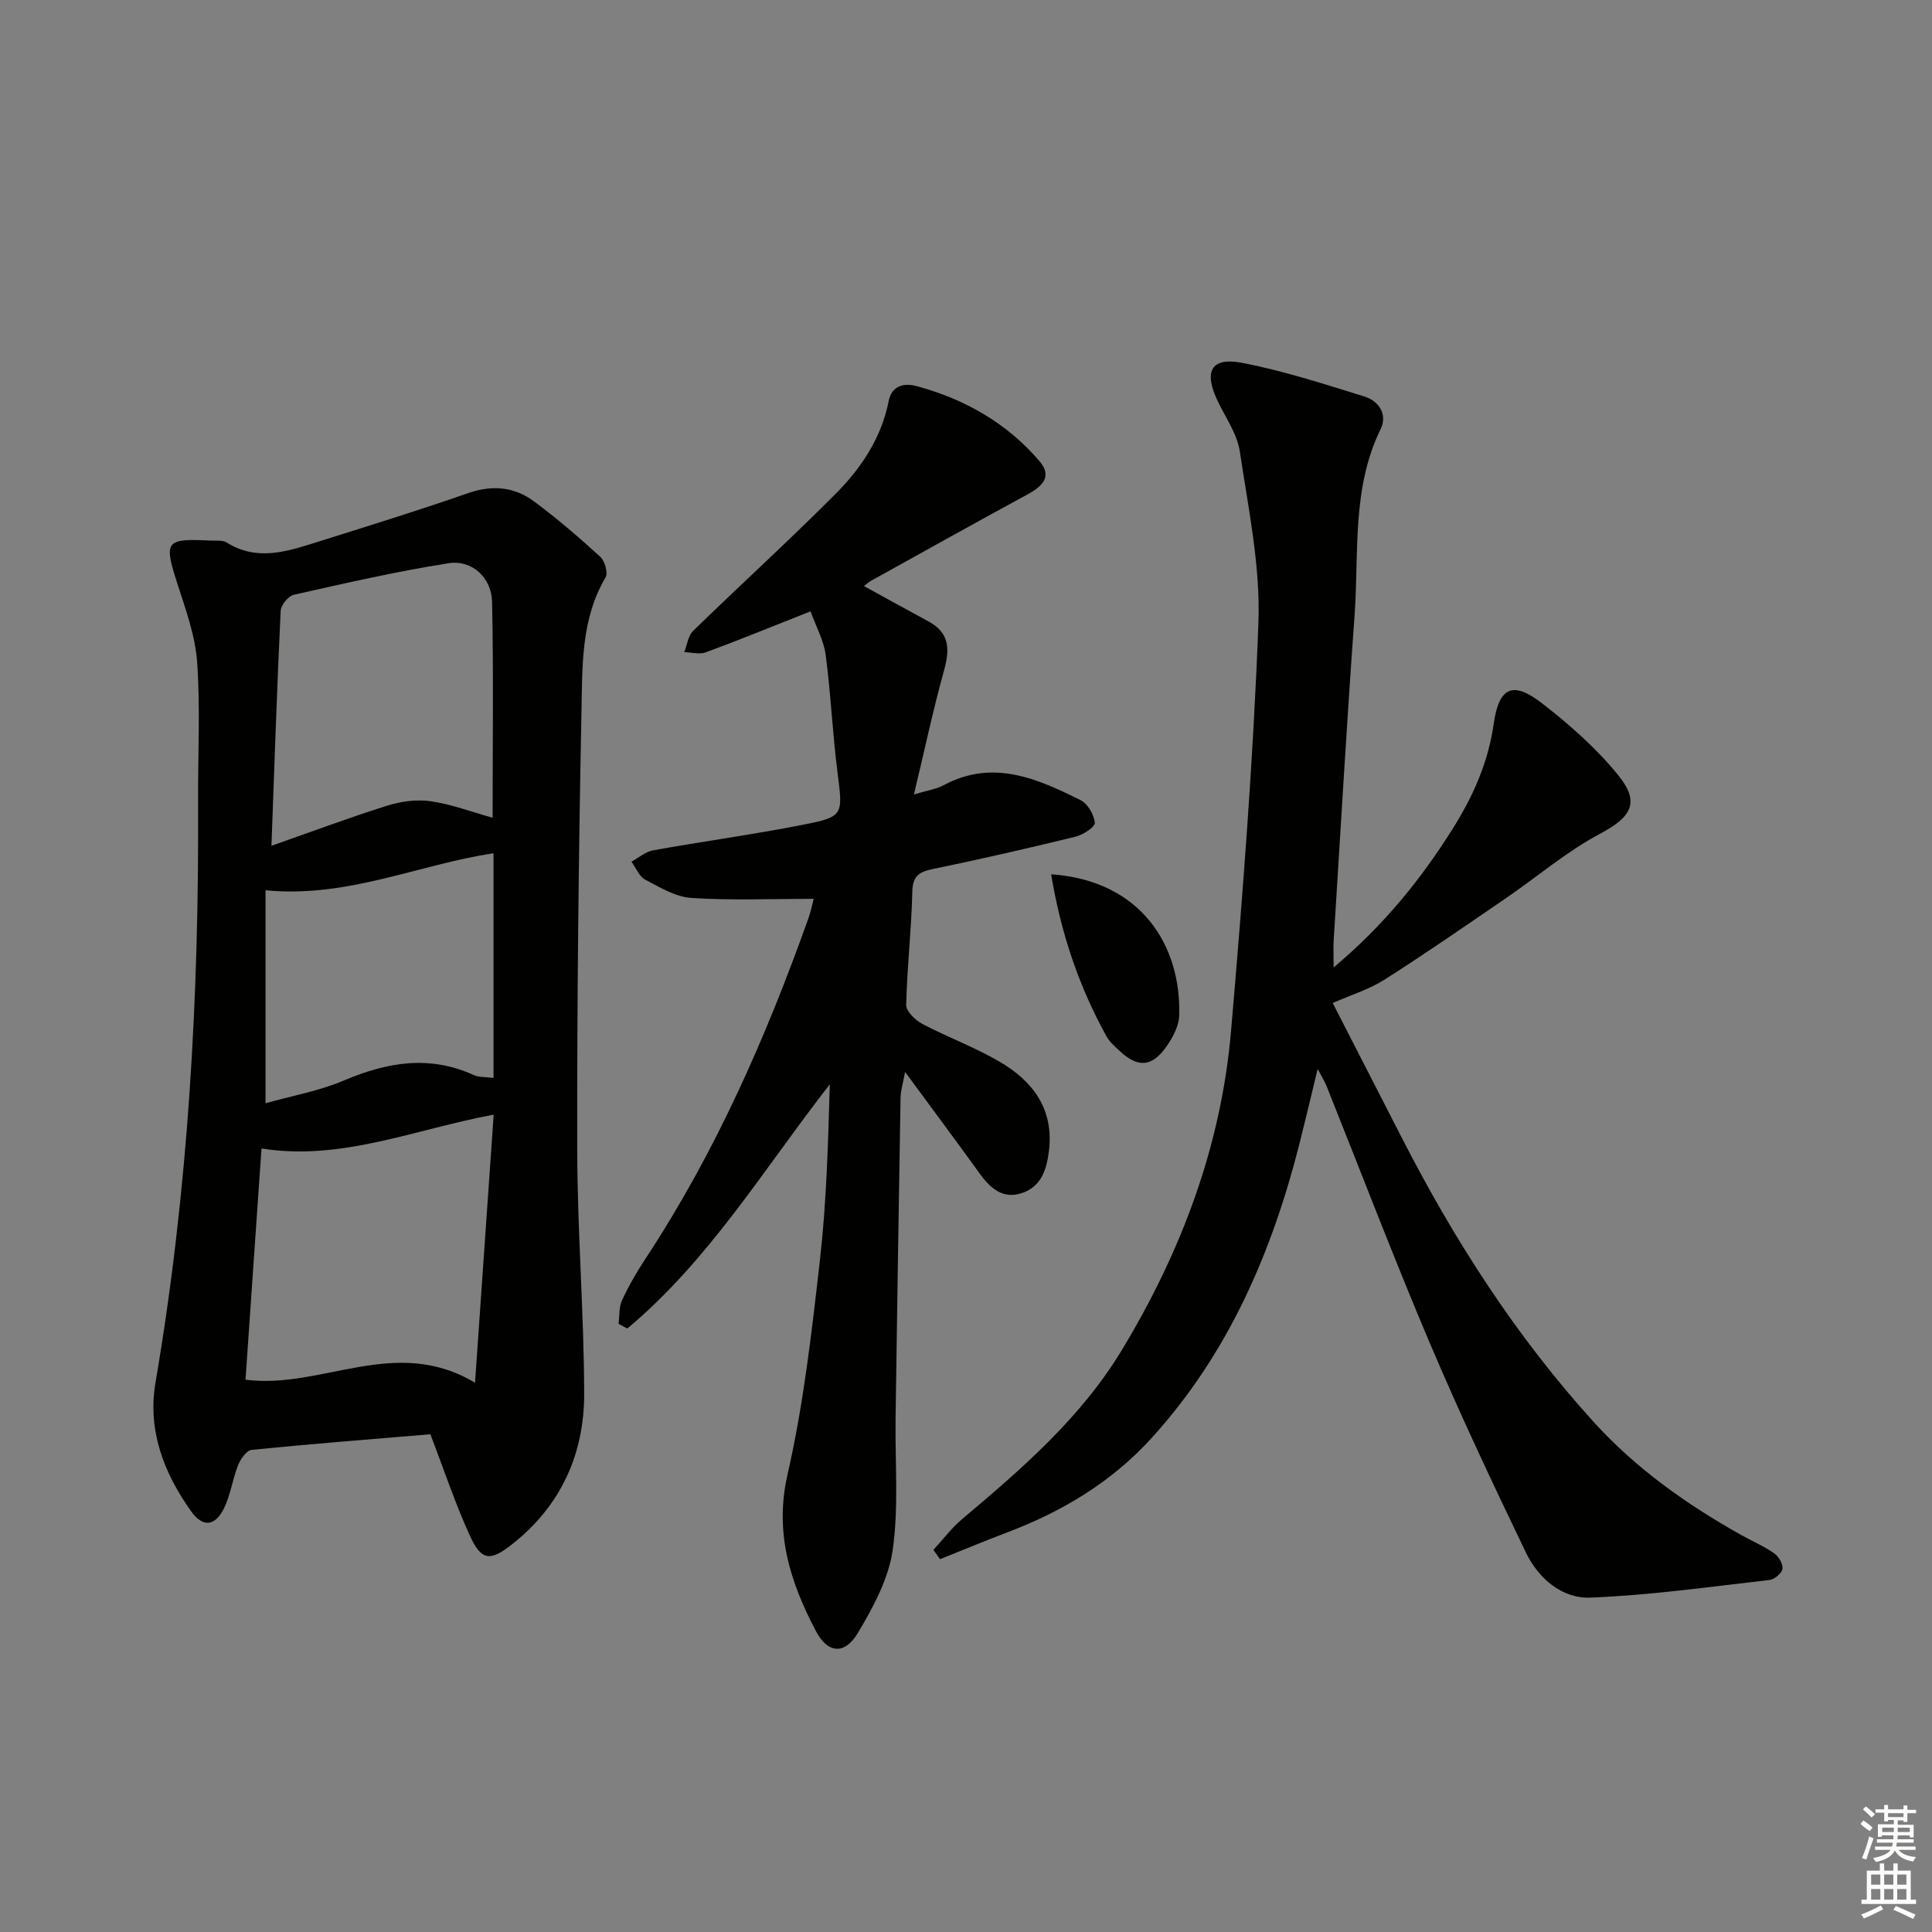 <svg enable-background="new 0 0 400 400" viewBox="0 0 400 400" xmlns="http://www.w3.org/2000/svg"><rect x="0" y="0" width="400" height="400" fill="#808080" stroke="none"/><g fill="#010100"><path d="m89.1 296.95c-12.23 1.02-24.63 1.99-37.01 3.23-1.05.11-2.29 1.91-2.8 3.18-1.16 2.9-1.55 6.15-2.92 8.93-1.86 3.77-4.42 3.96-6.8.61-5.66-7.97-9.07-16.75-7.37-26.69 6.8-39.8 9.02-79.92 8.81-120.22-.05-9.63.48-19.29-.19-28.87-.39-5.51-2.39-10.98-4.11-16.32-2.82-8.75-2.48-9.35 6.84-8.88 1.16.06 2.54-.14 3.42.42 6.1 3.82 12.16 1.94 18.2.04 10.61-3.35 21.26-6.62 31.77-10.29 5.03-1.75 9.58-1.29 13.66 1.74 4.77 3.55 9.3 7.44 13.69 11.46.94.86 1.63 3.33 1.08 4.26-5.1 8.65-4.79 18.31-4.98 27.68-.61 30.29-.93 60.58-.88 90.88.03 16.79 1.39 33.57 1.44 50.35.04 12.56-4.83 23.32-14.93 31.27-4.56 3.59-6.37 3.42-8.75-1.81-3.02-6.61-5.31-13.53-8.17-20.97zm9.25-10.67c1.35-19.45 2.59-37.27 3.86-55.51-16.48 3.08-31.56 9.65-48.07 7.01-1.15 16.67-2.24 32.32-3.31 47.87 15.84 2.06 30.95-9.29 47.52.63zm3.64-116.97c0-15.14.2-29.93-.11-44.71-.11-5-4.17-8.75-9.01-7.99-10.76 1.69-21.4 4.14-32.04 6.53-1.14.26-2.66 2.14-2.72 3.32-.77 16.06-1.3 32.12-1.91 48.65 8.3-2.91 16.03-5.81 23.88-8.28 2.85-.9 6.12-1.37 9.04-.95 4.37.63 8.6 2.24 12.87 3.43zm.19 7.35c-15.52 2.32-30.25 9.32-47.21 7.66v44.1c5.53-1.56 11.14-2.55 16.24-4.72 8.97-3.81 17.74-5.31 26.94-1.09.99.45 2.24.33 4.03.56 0-15.67 0-31.05 0-46.51z"/><path d="m276.11 200.3c10.48-8.8 18.14-18.34 24.72-28.82 4.19-6.68 7.3-13.68 8.43-21.65 1.08-7.59 3.97-8.88 9.92-4.28 5.73 4.43 11.31 9.34 15.85 14.94 4.67 5.75 2.64 8.73-3.85 12.18-6.84 3.64-12.85 8.81-19.29 13.22-8.37 5.73-16.72 11.51-25.28 16.96-3.17 2.01-6.9 3.14-10.69 4.81 4.74 9.24 9.5 18.51 14.25 27.79 10.88 21.27 23.7 41.23 39.81 58.98 8.72 9.6 19.13 16.97 30.36 23.29 2.32 1.31 4.8 2.36 6.98 3.87.93.65 1.87 2.23 1.72 3.22-.13.91-1.66 2.2-2.68 2.31-12.36 1.4-24.72 3.17-37.13 3.65-5.84.23-10.74-3.99-13.3-9.32-6.91-14.36-13.71-28.78-19.93-43.44-7.45-17.57-14.25-35.42-21.35-53.15-.35-.87-.86-1.68-1.84-3.55-1.4 5.75-2.51 10.49-3.7 15.2-5.72 22.69-14.76 43.72-30.74 61.28-8.26 9.07-18.42 15.14-29.77 19.45-4.69 1.78-9.31 3.71-13.97 5.57-.46-.64-.92-1.28-1.38-1.92 1.98-2.15 3.76-4.54 5.98-6.41 12.38-10.42 24.59-20.97 33.09-35.06 12.29-20.35 20.5-42.19 22.55-65.91 2.42-28.14 4.62-56.32 5.67-84.53.44-11.78-2.09-23.73-3.85-35.51-.54-3.63-2.94-6.99-4.58-10.43-2.94-6.14-1.4-9.15 5.03-7.92 8.58 1.64 16.97 4.38 25.34 6.97 3.03.94 4.84 3.74 3.36 6.76-6.04 12.36-4.45 25.72-5.4 38.72-1.63 22.38-2.91 44.79-4.32 67.19-.09 1.41-.01 2.87-.01 5.54z"/><path d="m167.82 126.57c-7.81 3.09-14.71 5.91-21.7 8.49-1.3.48-2.96 0-4.45-.04.59-1.49.79-3.38 1.84-4.41 9.77-9.51 19.86-18.69 29.48-28.35 5.3-5.32 9.49-11.57 11-19.22.65-3.31 3.29-3.77 5.79-3.1 9.98 2.7 18.75 7.67 25.49 15.61 2.74 3.23.34 5.26-2.69 6.9-10.78 5.85-21.5 11.84-32.23 17.79-.56.31-1.05.78-1.48 1.1 4.52 2.48 8.94 4.93 13.4 7.34 4.42 2.39 4.37 5.86 3.16 10.21-2.25 8.1-3.99 16.34-6.21 25.6 2.89-.88 4.67-1.12 6.15-1.92 10.18-5.46 19.35-1.39 28.36 3.1 1.47.73 2.78 2.99 2.94 4.66.08.86-2.41 2.51-3.97 2.89-9.83 2.4-19.69 4.67-29.6 6.71-2.9.6-4.15 1.48-4.22 4.75-.17 7.79-1.09 15.57-1.26 23.37-.03 1.31 1.87 3.16 3.32 3.93 5.27 2.78 10.93 4.85 16.06 7.86 6.88 4.03 11.23 9.83 10.17 18.46-.47 3.84-1.57 7.35-5.55 8.7-3.96 1.34-6.57-.95-8.78-4.02-4.86-6.74-9.83-13.4-15.45-21.05-.43 2.36-.91 3.82-.94 5.29-.38 22.13-.71 44.25-1.03 66.38-.13 9.11.67 18.34-.59 27.28-.85 5.98-4.04 11.87-7.21 17.19-2.76 4.62-6.25 4.29-8.73-.44-5.31-10.12-8.6-20.31-5.83-32.41 3.32-14.51 5-29.45 6.69-44.28 1.37-12.03 1.7-24.18 2.05-36.44-13.55 17.36-24.94 36.37-41.92 50.55-.6-.32-1.2-.64-1.81-.96.21-1.63.05-3.44.71-4.87 1.39-3 3.06-5.89 4.88-8.65 14.44-21.93 24.91-45.75 33.69-70.38.53-1.49.84-3.06 1.12-4.1-8.58 0-16.98.36-25.33-.18-3.27-.21-6.53-2.2-9.58-3.8-1.25-.66-1.9-2.44-2.82-3.71 1.48-.81 2.89-2.06 4.47-2.35 10.29-1.85 20.66-3.25 30.91-5.27 8.64-1.7 8.4-1.97 7.26-10.98-1.02-8.06-1.37-16.21-2.44-24.27-.41-2.98-2.01-5.84-3.12-8.96z"/><path d="m217.63 181.01c18.75 1.31 26.96 14.9 26.51 29.26-.07 2.13-1.29 4.45-2.56 6.29-3.04 4.4-5.99 4.59-9.83.98-.96-.91-2.02-1.82-2.65-2.95-5.72-10.36-9.46-21.38-11.47-33.58z"/></g><path d="m385.2 377.6.6-.7c.6.4 1.3.9 1.9 1.5l-.6.7c-.8-.5-1.4-1-1.9-1.5zm.3 7.1c.6-1.4 1.1-2.9 1.5-4.5.3.1.6.3.9.4-.5 1.4-1 2.9-1.5 4.4zm.2-10.1.6-.6c.7.5 1.3 1.1 1.9 1.6l-.7.7c-.6-.6-1.2-1.2-1.8-1.7zm8.4-.8h.8v.9h1.8v.7h-1.8v1.8h-.8v-.3h-1.2v.9h3.3v2.6h-.8v-.4h-2.5c0 .3 0 .6-.1.8h3.4v.7h-3.5c0 .3-.1.6-.1.8h4v.7h-3.5c.7.9 1.9 1.3 3.6 1.5-.2.2-.4.5-.6.9-1.9-.3-3.2-1.1-3.8-2.3-.5 1.1-1.8 2-3.9 2.4-.2-.3-.4-.5-.6-.8 1.9-.4 3.1-.9 3.6-1.7h-3.2v-.7h3.5c.1-.2.1-.5.2-.8h-3.3v-.7h3.4c0-.2 0-.5 0-.8h-2.4v.3h-.8v-2.6h3.3v-.9h-1.2v.3h-.8v-1.8h-1.8v-.7h1.8v-.9h.8v.9h3.2zm-4.4 5.5h2.4c0-.3 0-.6 0-.9h-2.4zm1.2-3.1h3.2v-.8h-3.2zm4.4 2.2h-2.4v.9h2.5v-.9z" fill="#fbfcfa"/><path d="m389.2 385.8h.9v1.5h1.9v-1.5h.9v1.5h2.7v6h1.1v.9h-11.3v-.9h1.1v-6h2.7zm.2 8.7.5.8c-1.2.6-2.5 1.3-4 1.9-.2-.3-.3-.6-.6-.8 1.6-.6 3-1.3 4.1-1.9zm-2-4.3h1.9v-2.1h-1.9zm0 3.1h1.9v-2.2h-1.9zm2.7-3.1h1.9v-2.1h-1.9zm0 3.1h1.9v-2.2h-1.9zm2.4 1.3c1.4.6 2.7 1.2 4.1 1.8l-.5.9c-1.5-.7-2.8-1.4-4.1-1.9zm2.2-6.5h-1.9v2.1h1.9zm-1.9 5.2h1.9v-2.2h-1.9z" fill="#fbfcfa"/></svg>